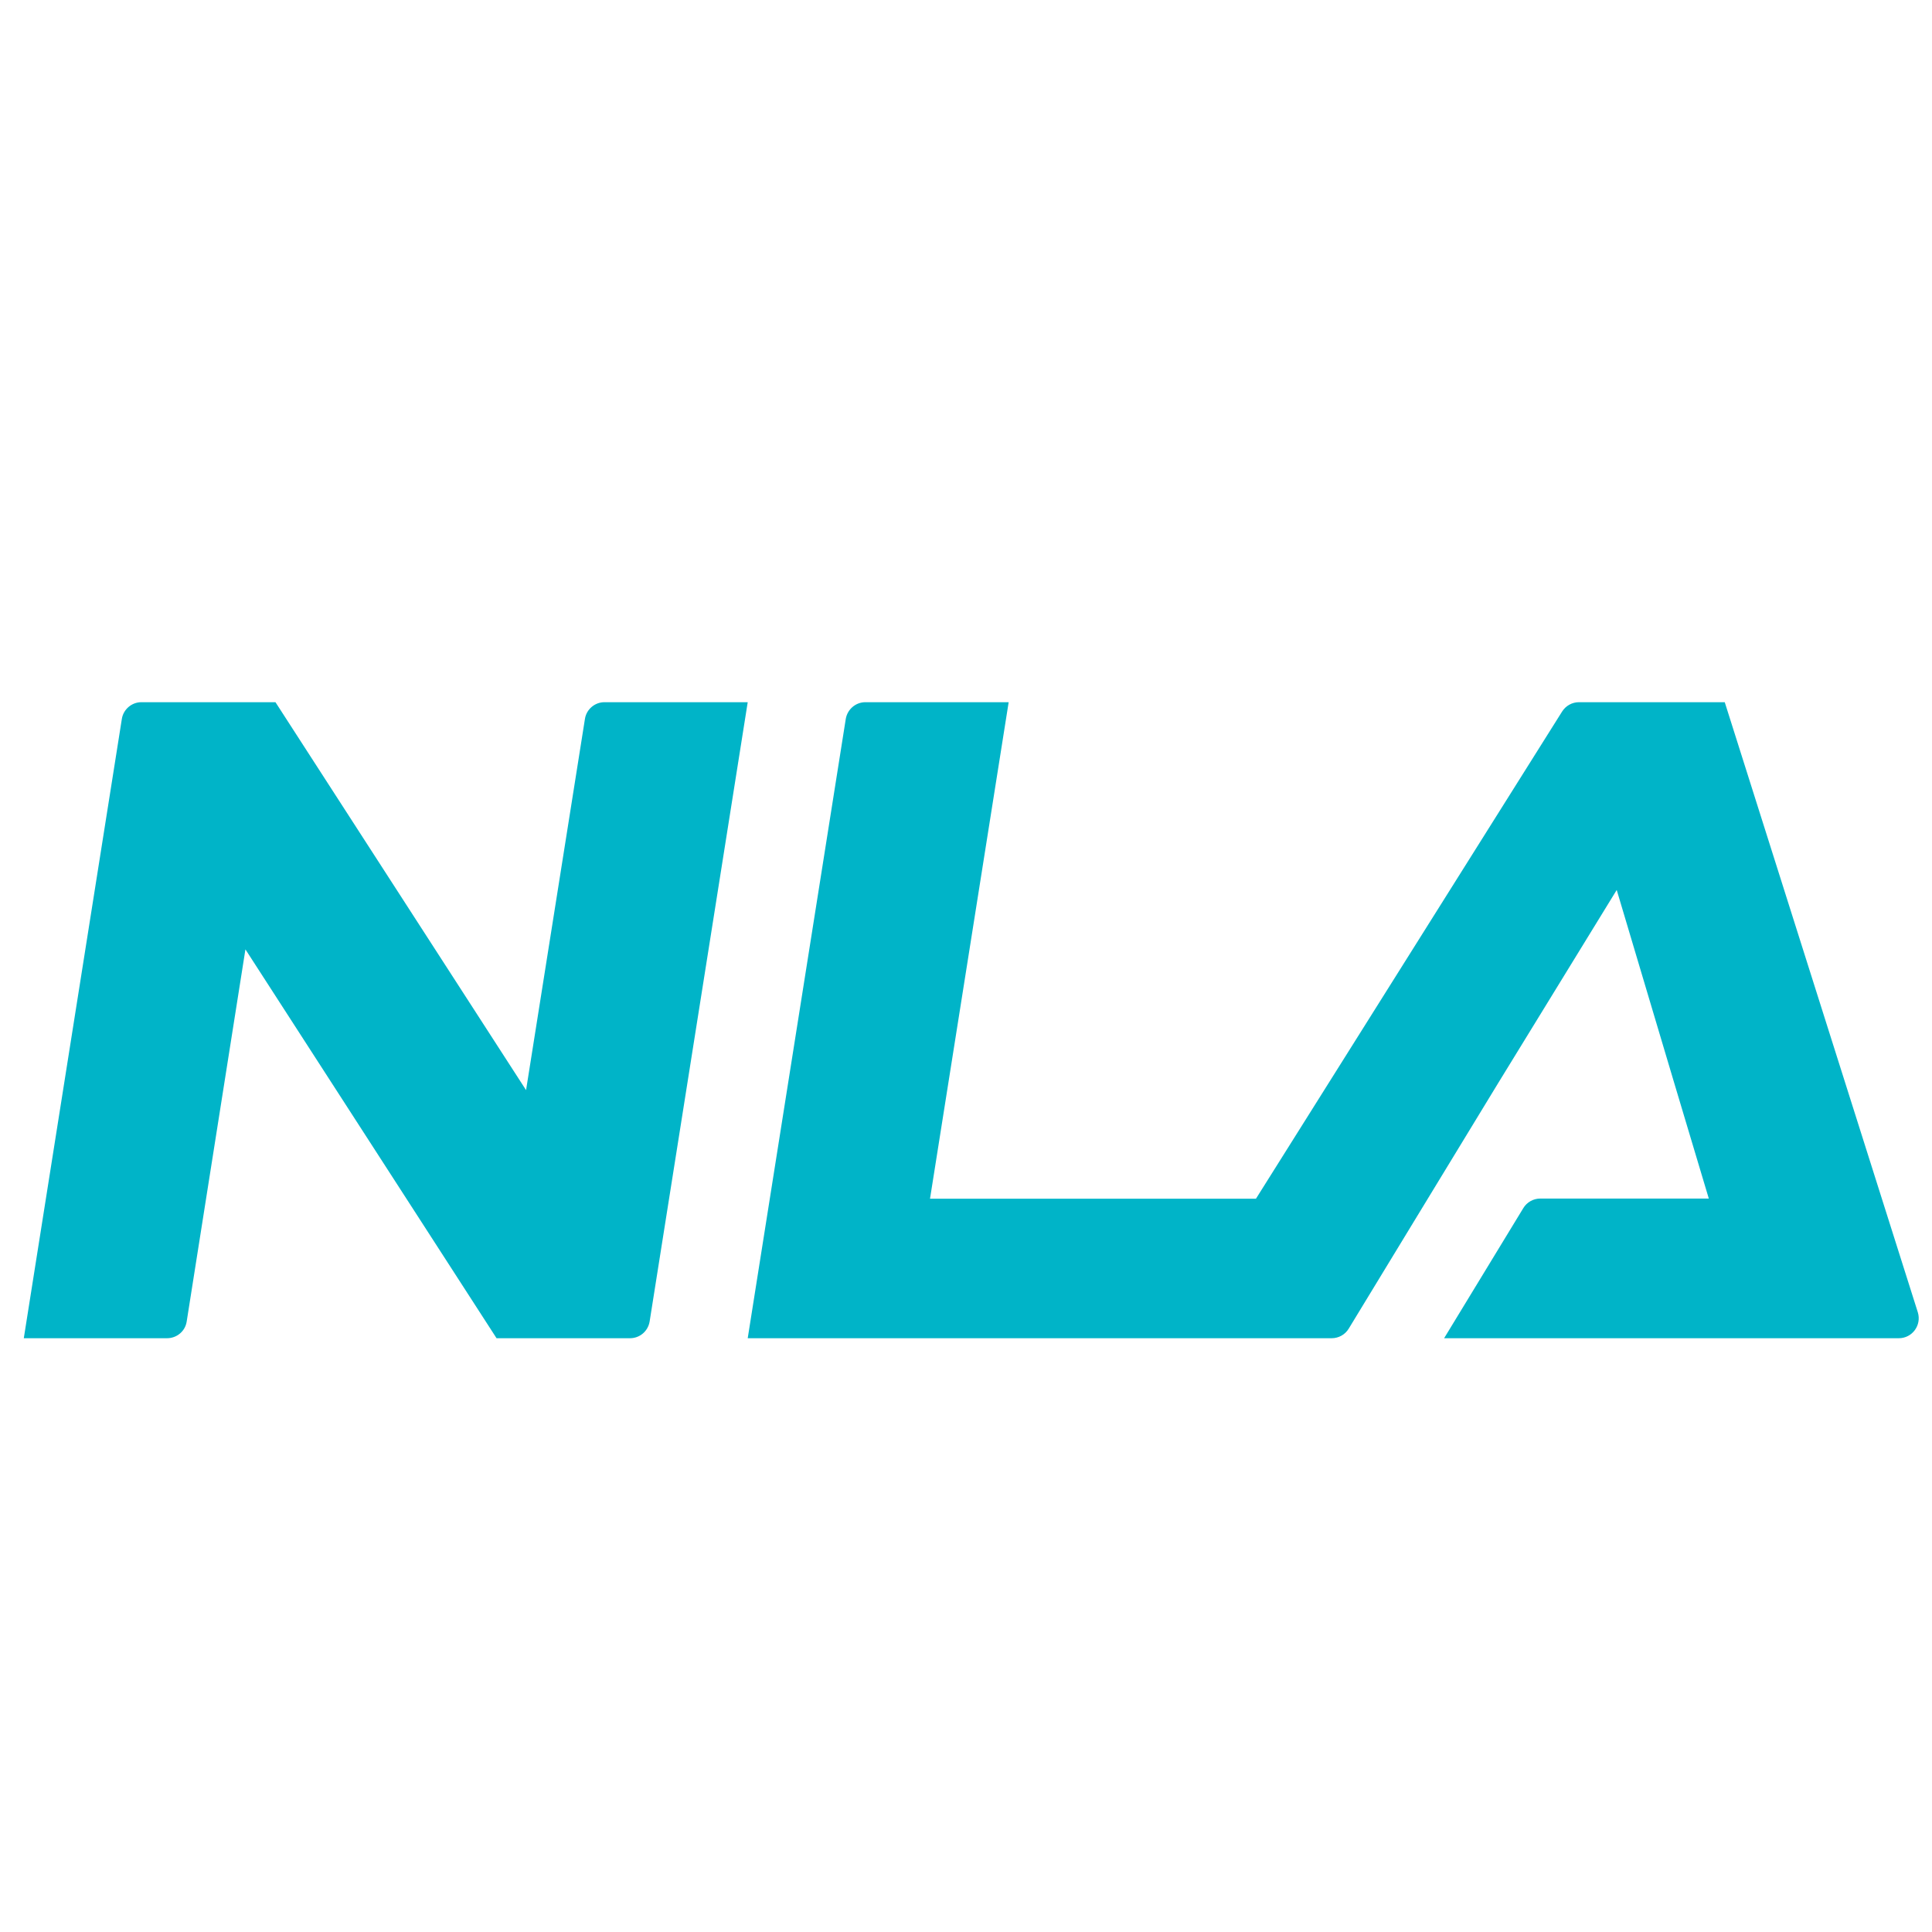 <svg version="1.0" preserveAspectRatio="xMidYMid meet" height="1080" viewBox="0 0 810 810" zoomAndPan="magnify" width="1080" xmlns:xlink="http://www.w3.org/1999/xlink" xmlns="http://www.w3.org/2000/svg"><defs><clipPath id="50718edce7"><path clip-rule="nonzero" d="M 9 294.398 L 314 294.398 L 314 562 L 9 562 Z M 9 294.398"></path></clipPath><clipPath id="c1f6974325"><path clip-rule="nonzero" d="M 313 294.398 L 805 294.398 L 805 562 L 313 562 Z M 313 294.398"></path></clipPath></defs><g clip-path="url(#50718edce7)"><path fill-rule="nonzero" fill-opacity="1" d="M 115.488 294.398 L 220.555 457.035 L 245.234 301.426 C 245.844 297.41 249.348 294.398 253.426 294.398 L 313.484 294.398 L 272.363 554.039 C 271.691 558.105 268.234 561.055 264.121 561.055 L 208.18 561.055 L 102.895 398.031 L 78.273 554.039 C 77.664 558.105 74.145 561.055 70.031 561.055 L 9.977 561.055 L 51.082 301.426 C 51.703 297.41 55.211 294.398 59.273 294.398 Z M 115.488 294.398" fill="#00b4c8"></path></g><g clip-path="url(#c1f6974325)"><path fill-rule="nonzero" fill-opacity="1" d="M 723.109 294.398 L 662 294.398 C 659.152 294.398 656.48 295.855 654.926 298.305 L 526.57 502.559 L 389.914 502.559 L 422.887 294.398 L 362.832 294.398 C 358.715 294.398 355.258 297.41 354.59 301.426 L 313.484 561.055 L 558.316 561.055 C 561.211 561.055 563.945 559.551 565.453 557.051 L 592.469 512.645 L 628.117 454.09 L 677.816 373.125 L 701.938 454.09 L 716.422 502.496 L 645.785 502.496 C 642.887 502.496 640.152 504.004 638.648 506.516 L 605.449 561.055 L 796.086 561.055 C 801.715 561.055 805.719 555.594 804.055 550.188 Z M 723.109 294.398" fill="#00b4c8"></path></g></svg>